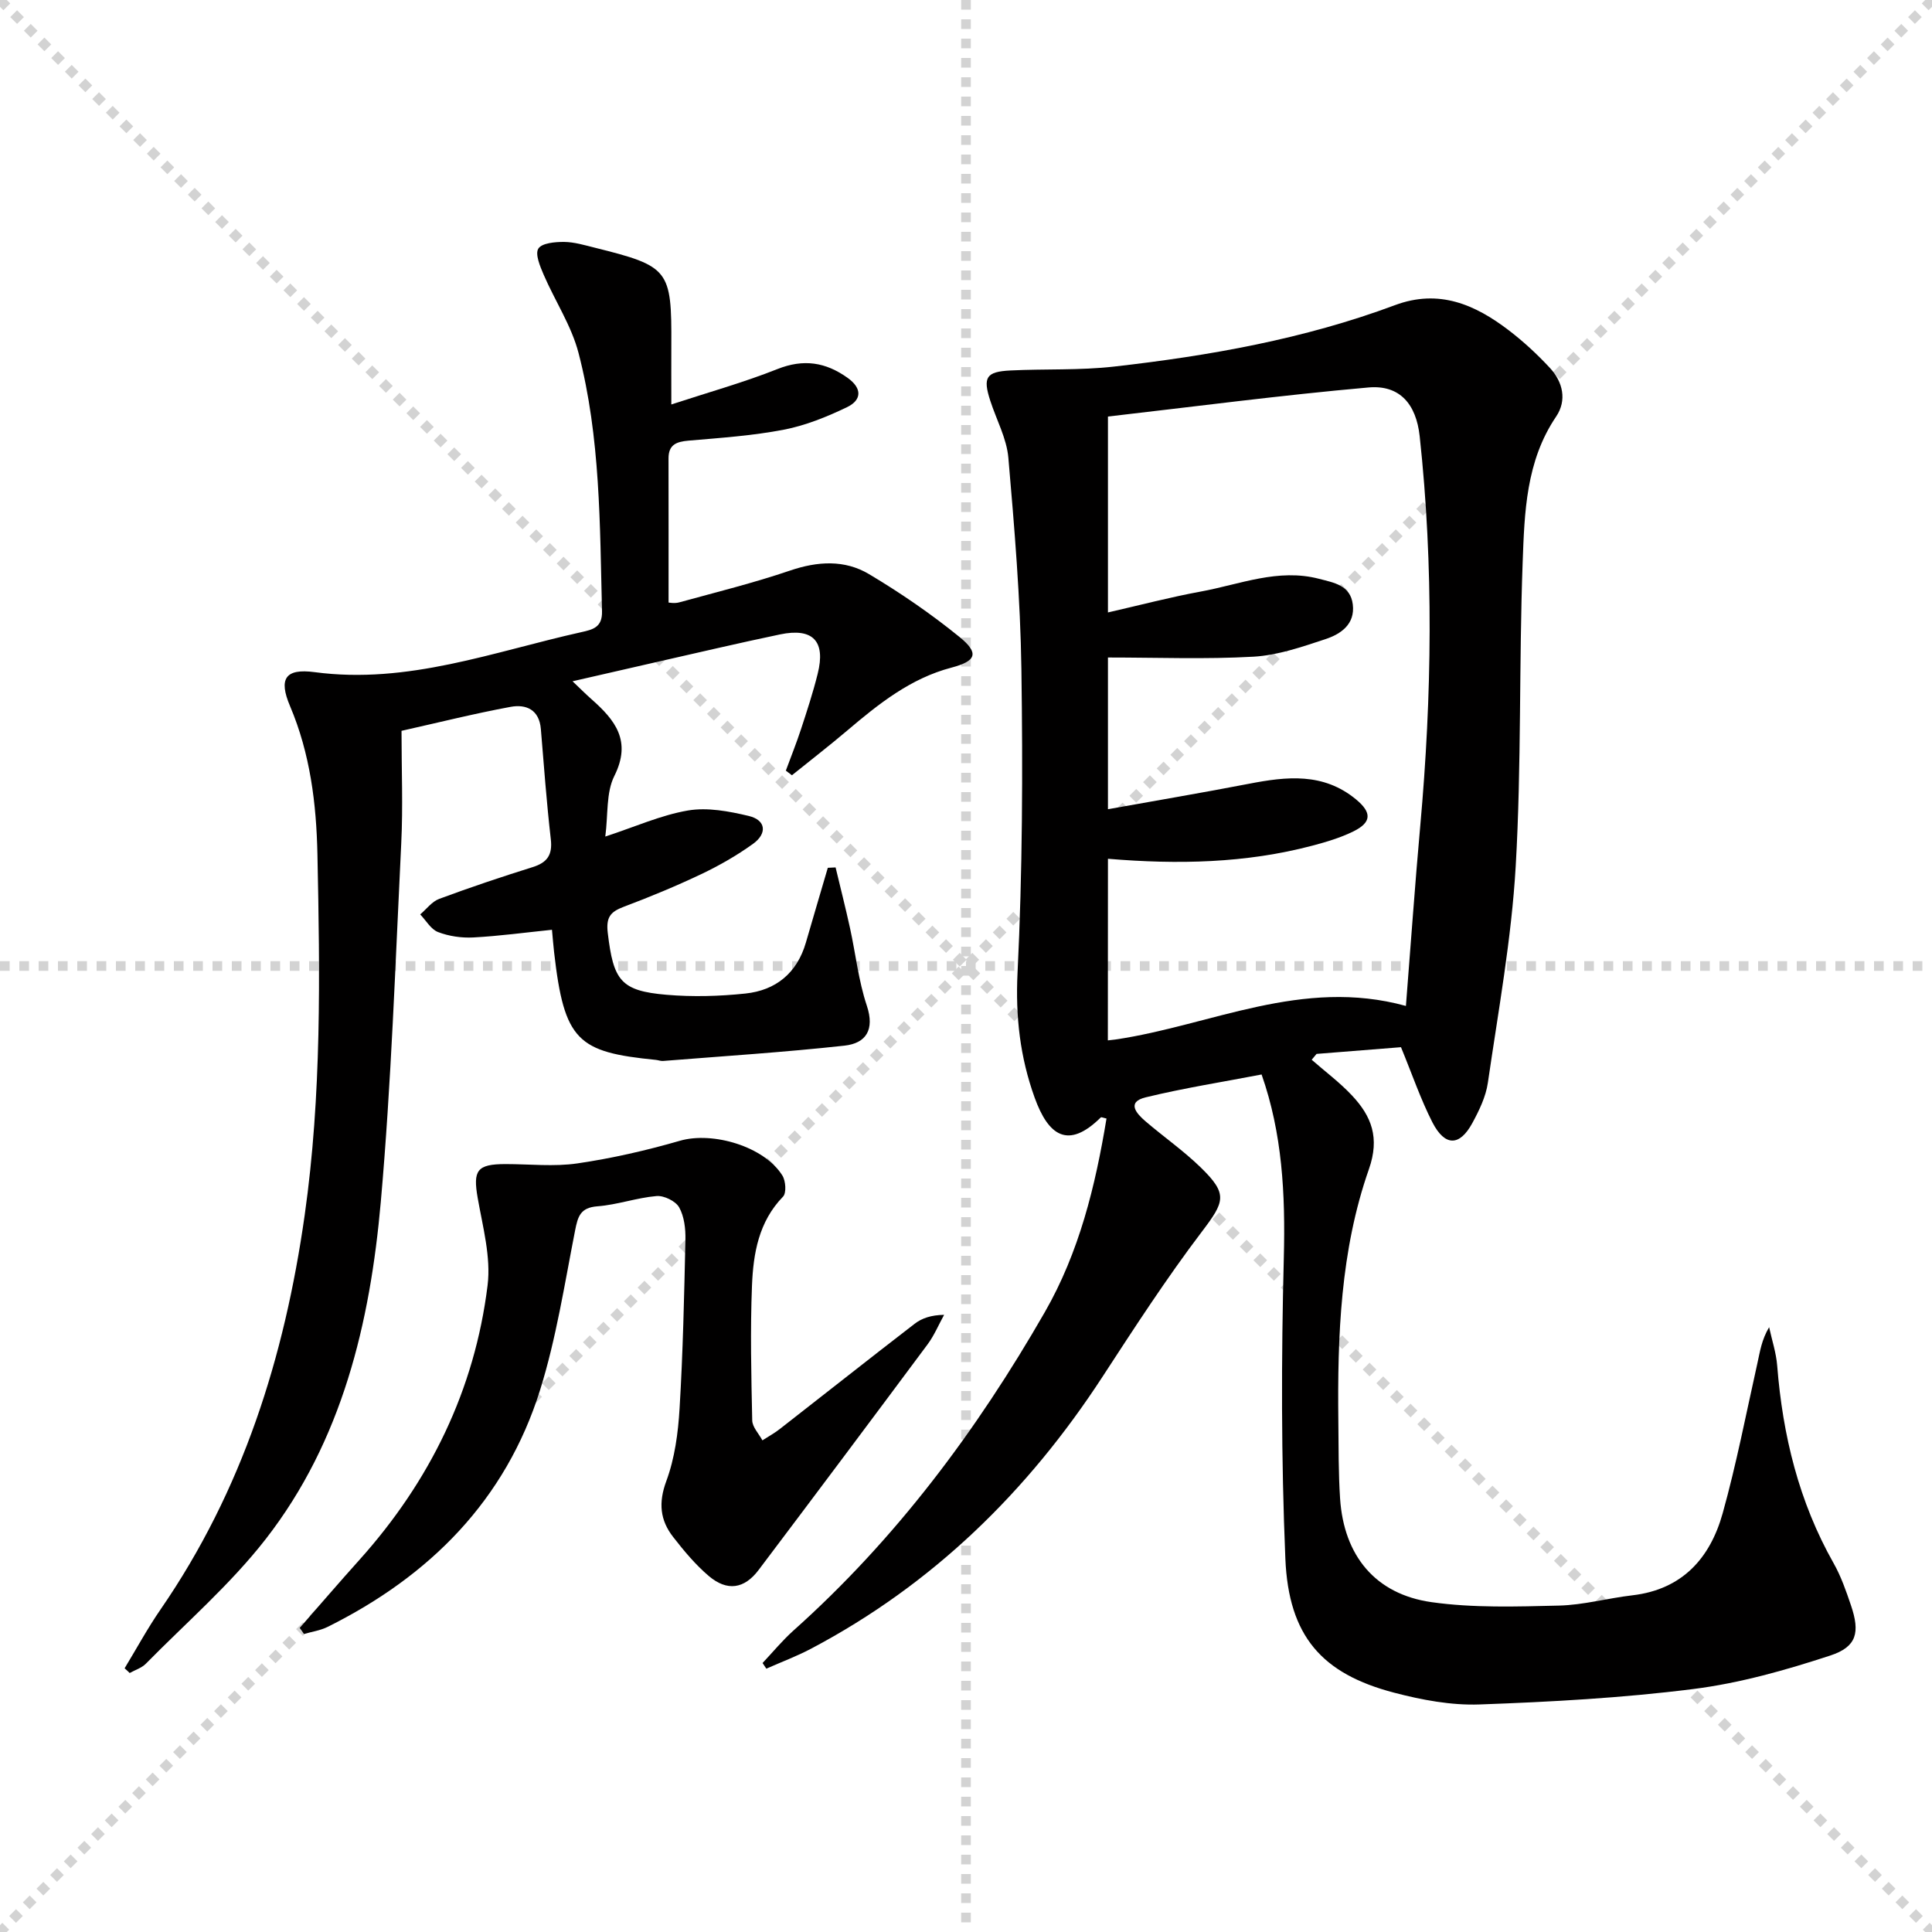 <svg enable-background="new 0 0 400 400" viewBox="0 0 400 400" xmlns="http://www.w3.org/2000/svg"><g stroke="lightgray" stroke-dasharray="1,1" stroke-width="1" transform="scale(2, 2)"><line x1="0" y1="0" x2="200" y2="200"></line><line x1="200" y1="0" x2="0" y2="200"></line><line x1="100" y1="0" x2="100" y2="200"></line><line x1="0" y1="100" x2="200" y2="100"></line></g><g fill="#010000"><path d="m290.06 216.81c-5.95.47-11.71.93-17.48 1.39-.34.4-.67.8-1.01 1.21 2.8 2.45 5.81 4.69 8.34 7.39 4.05 4.31 5.79 8.76 3.51 15.26-5.9 16.83-6.53 34.52-6.33 52.21.06 5.33.01 10.67.36 15.99.78 11.8 7.27 19.8 18.94 21.45 8.65 1.22 17.57.92 26.35.71 5.1-.12 10.15-1.54 15.25-2.13 10.32-1.21 16.08-7.7 18.67-16.98 2.85-10.21 4.86-20.66 7.18-31.02.54-2.41.86-4.86 2.44-7.51.57 2.66 1.46 5.29 1.67 7.98 1.14 14.43 4.49 28.18 11.68 40.89 1.54 2.72 2.59 5.76 3.6 8.74 1.88 5.56 1.24 8.56-4.29 10.37-9.24 3.03-18.78 5.73-28.4 6.94-14.65 1.85-29.47 2.66-44.24 3.19-5.86.21-11.94-.94-17.67-2.44-14.95-3.91-21.83-11.69-22.51-27.73-.87-20.74-.85-41.55-.32-62.31.34-13.26-.32-25.75-4.6-37.95-7.88 1.52-16.02 2.79-23.99 4.73-4.06.99-1.9 3.37-.06 4.95 3.78 3.24 7.91 6.12 11.46 9.58 5.67 5.52 4.95 7.06.19 13.33-7.32 9.65-13.93 19.85-20.55 30.01-15.47 23.74-35.11 42.96-60.28 56.26-3 1.59-6.2 2.78-9.31 4.16-.26-.39-.52-.78-.78-1.17 2.11-2.24 4.08-4.64 6.36-6.69 21.22-18.95 37.99-41.41 52.08-65.96 7.12-12.41 10.46-26.08 12.77-40.08-.62-.13-1.06-.34-1.18-.23-6.75 6.67-10.84 3.83-13.7-4.1-3.01-8.35-3.98-16.75-3.54-25.82 1.03-20.93 1.1-41.93.8-62.89-.21-14.6-1.44-29.21-2.7-43.77-.35-4.01-2.47-7.86-3.74-11.79-1.58-4.86-.88-6.03 4.18-6.28 7.13-.35 14.33 0 21.4-.8 19.82-2.24 39.42-5.72 58.2-12.72 9.11-3.4 16.6-.13 23.6 5.23 3.02 2.31 5.86 4.94 8.45 7.73 2.73 2.93 3.6 6.74 1.31 10.12-6.24 9.23-6.54 19.81-6.92 30.19-.77 20.96-.23 41.99-1.44 62.91-.87 15.01-3.6 29.93-5.77 44.85-.42 2.87-1.8 5.71-3.21 8.31-2.62 4.82-5.66 4.88-8.25-.12-2.46-4.82-4.22-10.01-6.52-15.59zm-60.69-1.41c.61-.07 1.09-.11 1.57-.18 19.77-2.92 38.64-12.88 60.14-6.95 1.02-12.86 1.87-25.1 2.97-37.3 2.42-26.9 2.79-53.78-.12-80.66-.72-6.61-4.1-10.66-10.59-10.09-18.08 1.6-36.09 3.97-53.95 6.02v40.56c6.66-1.52 12.91-3.17 19.24-4.33 8.08-1.48 15.99-4.85 24.48-2.63 3.06.8 6.48 1.32 6.97 5.29.51 4.12-2.49 6.15-5.67 7.2-4.85 1.6-9.86 3.34-14.88 3.63-9.91.56-19.88.17-30.14.17v31.41c9.92-1.78 19.55-3.41 29.14-5.26 7.84-1.52 15.46-2.38 22.25 3.25 3.24 2.69 3.25 4.73-.61 6.62-2.66 1.3-5.57 2.17-8.44 2.93-13.81 3.65-27.88 3.93-42.34 2.72-.02 12.53-.02 24.79-.02 37.6z"/><path d="m25.8 345.4c2.47-4.07 4.74-8.27 7.44-12.18 16.99-24.65 25.67-52.22 29.84-81.63 3.53-24.87 3.16-49.8 2.64-74.75-.22-10.43-1.49-20.8-5.68-30.67-2.39-5.64-.99-7.82 5.1-7.01 19.31 2.58 37.05-4.24 55.26-8.29 2.32-.52 4.33-.98 4.24-4.31-.45-17.94-.31-35.97-4.86-53.48-1.47-5.65-4.88-10.78-7.23-16.23-.74-1.72-1.8-4.26-1.09-5.38.74-1.16 3.47-1.39 5.33-1.38 2.12.02 4.26.67 6.35 1.19 15.41 3.84 15.93 4.51 15.85 20.17-.02 3.65 0 7.3 0 12.29 7.78-2.55 15.03-4.57 21.97-7.33 5.42-2.15 9.98-1.43 14.53 1.82 3.05 2.18 2.94 4.6-.14 6.08-4.15 1.99-8.56 3.78-13.05 4.65-6.49 1.25-13.15 1.7-19.76 2.27-2.51.22-4.14.84-4.13 3.69.02 9.78.01 19.57.01 29.83.09 0 1.22.24 2.22-.04 7.67-2.11 15.41-4.02 22.93-6.58 5.71-1.94 11.3-2.28 16.36.74 6.52 3.89 12.85 8.23 18.74 13.02 4.14 3.37 3.42 4.99-1.67 6.33-8.48 2.22-15.1 7.52-21.6 13.04-3.74 3.17-7.62 6.17-11.44 9.25-.42-.32-.84-.64-1.26-.96 1.06-2.87 2.2-5.71 3.15-8.61 1.24-3.78 2.48-7.57 3.44-11.43 1.7-6.76-.97-9.59-7.8-8.16-8.61 1.8-17.16 3.82-25.74 5.76-5.48 1.24-10.96 2.51-17.21 3.94 1.66 1.58 2.75 2.68 3.92 3.71 4.88 4.31 8.37 8.63 4.73 15.9-1.73 3.45-1.27 8-1.87 12.54 6.16-2.02 11.52-4.44 17.13-5.4 4.02-.68 8.48.16 12.55 1.13 3.66.87 3.83 3.67.92 5.77-3.34 2.41-6.98 4.49-10.71 6.27-5.25 2.49-10.63 4.72-16.07 6.77-2.76 1.04-3.69 2.16-3.31 5.4 1.17 9.86 2.66 12.01 12.17 12.82 5.41.46 10.94.31 16.34-.26 6.3-.67 10.68-4.24 12.51-10.55 1.49-5.16 3.03-10.32 4.54-15.48.54-.03 1.07-.05 1.61-.08 1 4.19 2.07 8.37 2.99 12.58 1.17 5.34 1.75 10.87 3.47 16.02 1.68 5.03-.17 7.81-4.62 8.3-12.49 1.37-25.04 2.17-37.56 3.17-.48.04-.98-.17-1.48-.22-16.19-1.61-18.98-3.88-21.08-22.29-.17-1.48-.28-2.96-.44-4.65-5.54.57-10.89 1.3-16.28 1.59-2.42.13-5.04-.25-7.29-1.11-1.49-.56-2.49-2.39-3.71-3.66 1.3-1.1 2.43-2.67 3.94-3.22 6.38-2.37 12.84-4.54 19.33-6.57 3.04-.95 4.14-2.53 3.77-5.77-.87-7.58-1.43-15.2-2.06-22.81-.33-4.03-3.06-5.2-6.28-4.6-7.47 1.38-14.85 3.23-22.57 4.96 0 8.06.32 15.72-.06 23.35-1.22 24.74-2.05 49.52-4.23 74.18-2.22 25.06-7.98 49.44-23.82 69.8-7.29 9.37-16.45 17.3-24.83 25.82-.87.88-2.22 1.29-3.34 1.92-.34-.35-.7-.66-1.05-.98z"/><path d="m62.05 337.04c4.12-4.7 8.19-9.44 12.36-14.08 14.6-16.27 23.86-35.17 26.54-56.85.72-5.86-1-12.1-2.05-18.09-1-5.71-.16-7.01 5.77-7.01 4.96 0 10.01.57 14.87-.14 7.16-1.05 14.29-2.68 21.24-4.69 6.78-1.96 17.46 1.17 21.21 7.21.69 1.11.86 3.62.12 4.37-5.05 5.2-6.15 11.77-6.42 18.41-.37 9.29-.15 18.61.05 27.91.03 1.39 1.37 2.75 2.11 4.13 1.2-.78 2.48-1.47 3.6-2.35 9.31-7.25 18.56-14.58 27.91-21.78 1.5-1.16 3.4-1.81 6.11-1.86-1.13 2.04-2.04 4.25-3.42 6.11-11.61 15.61-23.27 31.19-34.99 46.72-2.97 3.94-6.52 4.46-10.32 1.24-2.75-2.34-5.13-5.19-7.36-8.06-2.72-3.48-3.09-7.09-1.43-11.58 1.75-4.72 2.45-9.98 2.75-15.06.7-11.62.95-23.27 1.21-34.91.05-2.26-.24-4.82-1.3-6.71-.73-1.3-3.15-2.48-4.69-2.34-4.1.35-8.11 1.81-12.21 2.12-3.57.27-4.07 2.1-4.65 5.04-2.17 11.04-3.89 22.26-7.23 32.96-7.15 22.86-22.85 38.56-44.02 49.09-1.5.74-3.25.99-4.88 1.46-.28-.43-.58-.85-.88-1.26z"/></g></svg>